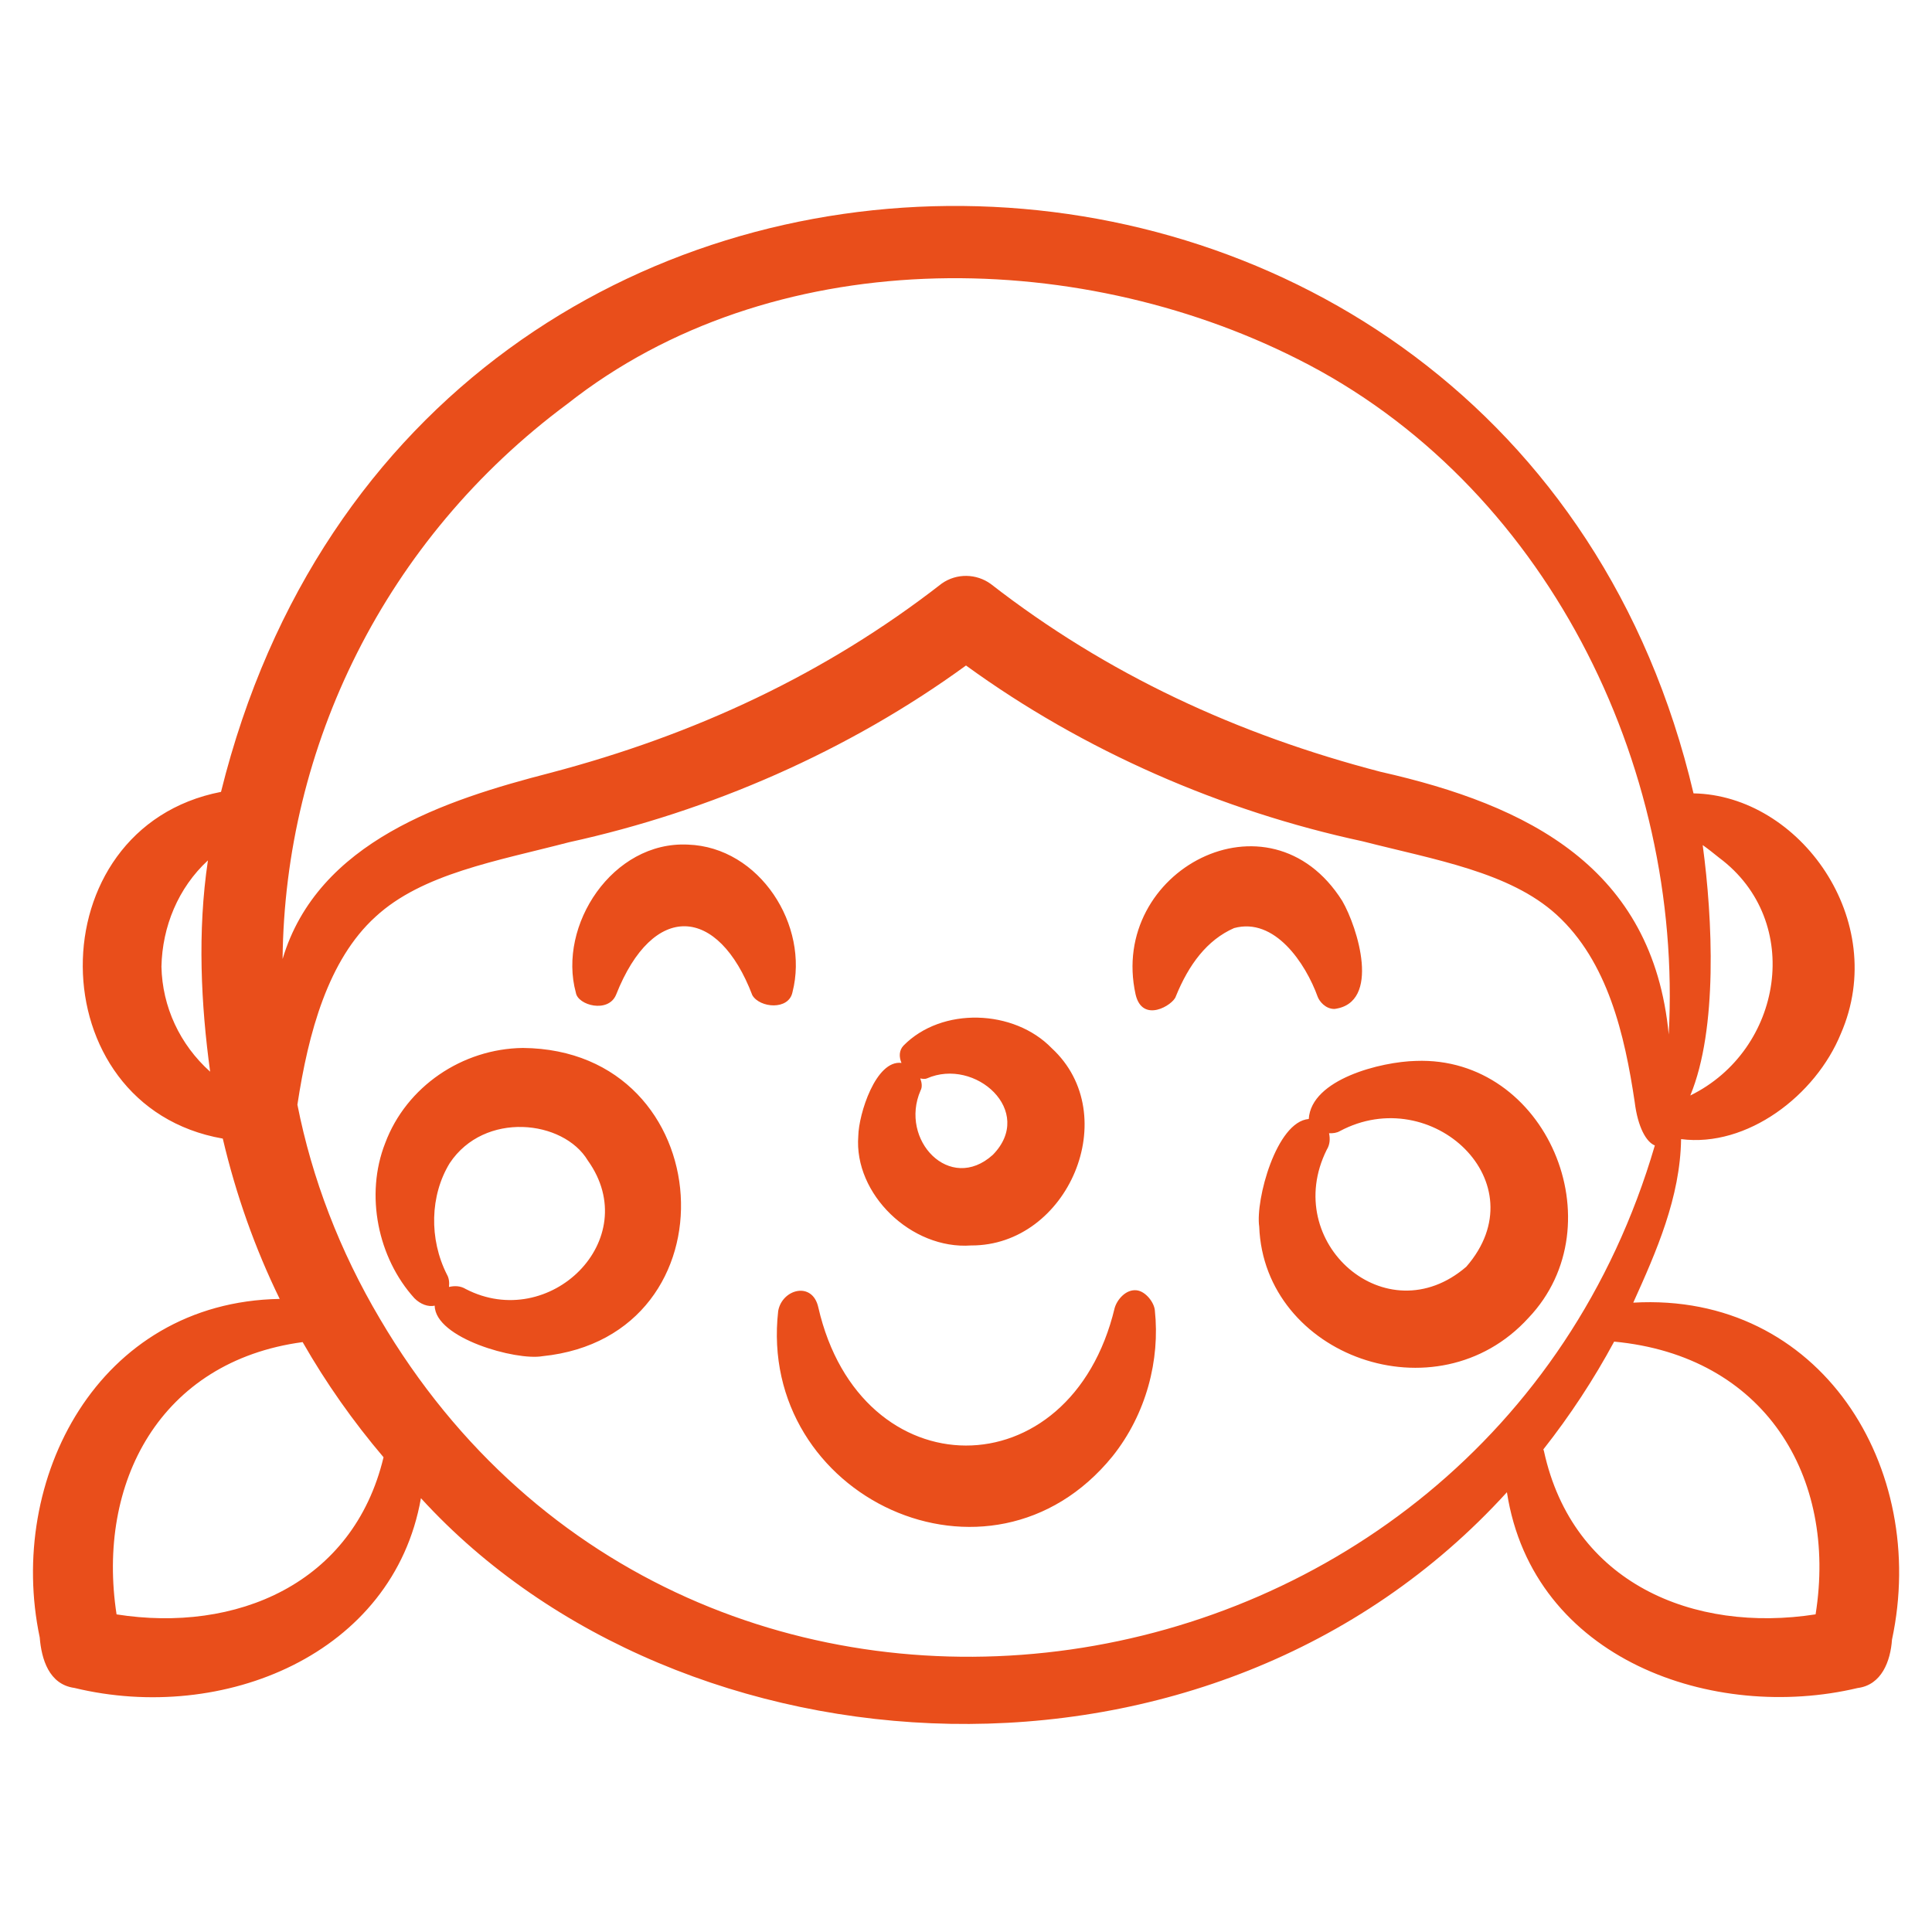 <svg id="Layer_1_4_" enable-background="new 0 0 48 48" viewBox="0 0 48 48" xmlns="http://www.w3.org/2000/svg" width="300" height="300" version="1.1" xmlns:xlink="http://www.w3.org/1999/xlink" xmlns:svgjs="http://svgjs.dev/svgjs"><g width="100%" height="100%" transform="matrix(1,0,0,1,0,0)"><path d="m28.692 32.558c.131 1.226-.21 2.57-1.054 3.626-3.04 3.736-8.831 1.01-8.304-3.614.098-.547.853-.745.997-.087 1.047 4.563 6.27 4.583 7.363.012.057-.199.273-.468.545-.438.225.025.438.304.453.501zm4.048-7.787c.039.101.188.299.416.296 1.159-.151.576-2.021.192-2.684-1.81-2.874-5.811-.748-5.135 2.321.169.734.931.265.998.056.322-.795.778-1.407 1.449-1.702 1.007-.276 1.776.869 2.08 1.713zm-13.051-.121c.424-1.652-.811-3.604-2.597-3.666-1.872-.092-3.242 2.007-2.785 3.678.047.316.805.518.999.053.92-2.327 2.537-2.216 3.386.012.186.317.905.379.997-.077zm27.317 16.086c-.037.537-.259 1.127-.852 1.202-3.569.848-8.068-.689-8.715-4.864-7.353 8.083-20.53 7.212-26.981.148-.683 3.885-4.921 5.608-8.61 4.714-.633-.087-.818-.718-.861-1.255-.827-3.918 1.445-8.331 5.962-8.41-.609-1.247-1.084-2.579-1.414-3.983-4.608-.806-4.654-7.717-.044-8.614 4.892-19.714 32.078-19.116 36.584.037 2.641.047 4.882 3.161 3.661 5.969-.628 1.539-2.331 2.833-3.97 2.621-.021 1.446-.612 2.789-1.188 4.063 4.659-.268 7.342 4.103 6.428 8.372zm-2.927-16.737c-.002.021-.002.033 0 0zm-2.084 3.218c2.299-1.126 2.828-4.332.72-5.904-.14-.111-.267-.216-.412-.317.247 1.832.378 4.565-.308 6.221zm-36.774-.591c-.227-1.661-.32-3.475-.055-5.25-.741.684-1.134 1.647-1.155 2.639.021.999.457 1.936 1.21 2.611zm1.8-2.8c.873-2.928 4.054-3.954 6.658-4.626 3.574-.942 6.818-2.445 9.718-4.702.375-.264.865-.246 1.217.009 2.891 2.248 6.125 3.742 9.689 4.669 3.672.828 6.761 2.38 7.156 6.526.365-6.722-3.08-13.699-9.215-16.779-5.591-2.824-13.102-2.868-18.146 1.11-4.547 3.373-7.025 8.525-7.077 13.793zm2.508 12.379c-.751-.884-1.426-1.839-2.01-2.861-3.543.478-5.125 3.491-4.623 6.765 2.961.465 5.877-.75 6.633-3.904zm31.585-7.747c-.21-.082-.423-.447-.501-1.083-.247-1.657-.667-3.49-1.942-4.651-1.168-1.061-3.016-1.361-4.821-1.823-3.494-.751-6.932-2.245-9.85-4.367-2.922 2.127-6.364 3.625-9.861 4.391-1.803.47-3.649.779-4.811 1.853-1.176 1.068-1.668 2.88-1.939 4.667.361 1.83 1.048 3.63 2.052 5.324 7.746 13.168 27.437 10.171 31.673-4.311zm-1.011 4.874c-.507.94-1.097 1.838-1.759 2.678.004.013.011.025.014.038.714 3.295 3.726 4.53 6.75 4.06.546-3.433-1.271-6.425-5.005-6.776zm-18.779-5.107c.009-.546.435-1.897 1.073-1.817-.063-.149-.062-.31.049-.429.95-.97 2.747-.907 3.685.064 1.794 1.655.406 4.912-2.005 4.9-1.484.107-2.915-1.278-2.802-2.718zm1.547-1.132c-.534 1.226.728 2.563 1.796 1.598 1.06-1.083-.439-2.427-1.639-1.898-.042.018-.1.014-.164 0 .04.108.053.215.007.3zm-9.394 6.601c-.651.116-2.666-.443-2.677-1.255-.162.035-.353-.033-.505-.186-.905-.998-1.232-2.565-.725-3.853.525-1.405 1.916-2.346 3.421-2.364 4.93.043 5.364 7.16.486 7.658zm1.127-4.862c-.606-1.011-2.57-1.231-3.431.066-.49.802-.517 1.882-.069 2.768.052.088.063.198.051.308.139-.033.287-.029.418.052 2.079 1.074 4.44-1.225 3.031-3.194zm23.371 3.91c-2.281 2.505-6.57.946-6.69-2.266-.097-.659.424-2.61 1.231-2.675.06-.989 1.795-1.423 2.663-1.443 3.239-.122 5.005 4.061 2.796 6.384zm-4.687-4.64c-.077.045-.172.057-.268.053.029.137.023.282-.058.411-1.147 2.304 1.482 4.617 3.467 2.906 1.82-2.088-.859-4.589-3.141-3.37z" fill="#e94e1b" fill-opacity="1" data-original-color="#000000ff" stroke="none" stroke-opacity="1"/></g></svg>